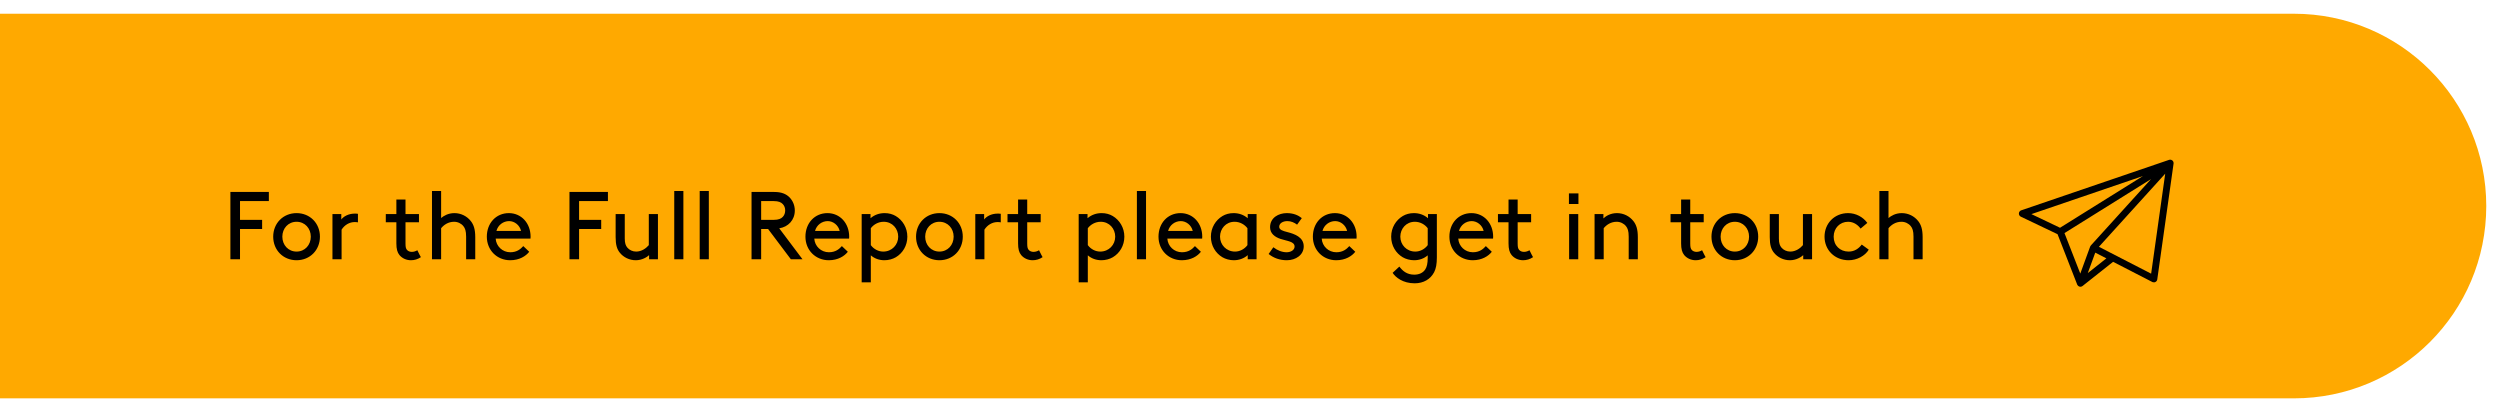 <svg width="728" height="120" viewBox="0 0 728 120" fill="none" xmlns="http://www.w3.org/2000/svg">
<g filter="url(#filter0_d_2112_420)">
<path d="M0 0H668C698.928 0 724 25.072 724 56C724 86.928 698.928 112 668 112H0V0Z" fill="#FFA900"/>
</g>
<path d="M605.549 83.465C605.855 83.548 606.182 83.481 606.431 83.284L615.333 76.24L626.749 82.115L626.86 82.163C627.122 82.26 627.415 82.243 627.666 82.113C627.954 81.964 628.151 81.686 628.197 81.365L632.942 47.639C632.99 47.294 632.857 46.95 632.589 46.728C632.321 46.507 631.957 46.44 631.628 46.553L588.577 61.25C588.193 61.381 587.926 61.732 587.903 62.138C587.879 62.543 588.103 62.923 588.47 63.098L599.156 68.196L604.879 82.863L604.928 82.971C605.057 83.212 605.281 83.392 605.549 83.465ZM611.205 71.866L630.508 50.579L626.411 79.693L611.205 71.866ZM591.545 62.35L624.035 51.259L599.879 66.325L591.545 62.35ZM601.176 67.873L626.383 52.151L608.849 71.487C608.762 71.583 608.694 71.694 608.65 71.815L605.78 79.671L601.176 67.873ZM610.139 73.566L613.38 75.235L607.963 79.521L610.139 73.566Z" fill="black"/>
<path d="M69.891 64.02H76.331V66.68H69.891V75.5H67.091V55.9H78.291V58.56H69.891V64.02ZM79.557 68.92C79.557 65 82.469 62.06 86.361 62.06C90.253 62.06 93.165 65 93.165 68.92C93.165 72.84 90.253 75.78 86.361 75.78C82.469 75.78 79.557 72.84 79.557 68.92ZM82.217 68.92C82.217 71.328 83.925 73.26 86.361 73.26C88.797 73.26 90.505 71.328 90.505 68.92C90.505 66.512 88.797 64.58 86.361 64.58C83.925 64.58 82.217 66.512 82.217 68.92ZM104.23 62.256V64.748C103.922 64.692 103.67 64.664 103.306 64.664C101.766 64.664 100.338 65.504 99.47 66.876V75.5H96.81V62.34H99.386V63.908C100.03 63.068 101.402 62.2 103.334 62.2C103.502 62.2 103.81 62.2 104.23 62.256ZM121.527 72.868C121.807 73.512 122.563 74.912 122.563 74.884C121.639 75.5 120.687 75.78 119.651 75.78C118.335 75.78 117.103 75.22 116.319 74.268C115.703 73.512 115.423 72.504 115.423 70.88V64.72H112.343V62.34H115.423V58.112H118.083V62.34H122.003V64.72H118.083V70.964C118.083 72 118.223 72.42 118.503 72.756C118.839 73.148 119.343 73.344 119.931 73.344C120.491 73.344 121.079 73.148 121.527 72.868ZM128.454 55.62V63.488C129.182 62.872 130.498 62.06 132.318 62.06C134.25 62.06 135.986 62.956 137.106 64.384C137.946 65.448 138.394 66.792 138.394 69.06V75.5H135.734V68.92C135.734 67.24 135.426 66.456 134.95 65.868C134.334 65.084 133.326 64.58 132.234 64.58C130.498 64.58 129.238 65.504 128.454 66.456V75.5H125.794V55.62H128.454ZM154.476 69.48H144.34C144.48 71.692 146.3 73.456 148.596 73.456C150.556 73.456 151.62 72.504 152.376 71.664L154.112 73.316C153.132 74.576 151.256 75.78 148.568 75.78C144.732 75.78 141.764 72.868 141.764 68.92C141.764 64.972 144.452 62.06 148.176 62.06C151.844 62.06 154.504 65.028 154.504 68.92C154.504 69.032 154.504 69.228 154.476 69.48ZM148.26 64.384C146.552 64.384 145.012 65.532 144.564 67.24H151.732C151.34 65.56 149.828 64.384 148.26 64.384ZM168.629 64.02H175.069V66.68H168.629V75.5H165.829V55.9H177.029V58.56H168.629V64.02ZM185.152 75.78C183.276 75.78 181.568 74.94 180.476 73.568C179.664 72.56 179.272 71.272 179.272 69.06V62.34H181.932V69.48C181.932 70.824 182.212 71.552 182.688 72.112C183.276 72.812 184.228 73.26 185.236 73.26C186.86 73.26 188.176 72.28 188.932 71.384V62.34H191.592V75.5H189.016V74.296C188.428 74.856 186.972 75.78 185.152 75.78ZM196.341 75.5V55.62H199.001V75.5H196.341ZM203.751 75.5V55.62H206.411V75.5H203.751ZM218.848 55.9H225.484C227.584 55.9 228.928 56.488 229.908 57.468C230.86 58.448 231.448 59.792 231.448 61.304C231.448 64.076 229.516 66.092 226.912 66.484L233.688 75.5H230.3L223.664 66.68H221.648V75.5H218.848V55.9ZM221.648 58.56V64.02H225.344C226.716 64.02 227.444 63.684 227.948 63.152C228.396 62.676 228.648 62.032 228.648 61.276C228.648 60.52 228.396 59.904 227.948 59.428C227.444 58.896 226.716 58.56 225.344 58.56H221.648ZM247.254 69.48H237.118C237.258 71.692 239.078 73.456 241.374 73.456C243.334 73.456 244.398 72.504 245.154 71.664L246.89 73.316C245.91 74.576 244.034 75.78 241.346 75.78C237.51 75.78 234.542 72.868 234.542 68.92C234.542 64.972 237.23 62.06 240.954 62.06C244.622 62.06 247.282 65.028 247.282 68.92C247.282 69.032 247.282 69.228 247.254 69.48ZM241.038 64.384C239.33 64.384 237.79 65.532 237.342 67.24H244.51C244.118 65.56 242.606 64.384 241.038 64.384ZM253.579 74.352V82.22H250.919V62.34H253.495V63.544C254.699 62.508 256.127 62.06 257.611 62.06C258.843 62.06 259.935 62.368 260.831 62.9C262.819 64.076 264.219 66.288 264.219 68.92C264.219 71.552 262.847 73.736 260.859 74.912C259.963 75.444 258.731 75.78 257.555 75.78C255.987 75.78 254.643 75.276 253.579 74.352ZM253.579 66.456V71.384C254.475 72.588 255.847 73.26 257.191 73.26C259.739 73.26 261.559 71.272 261.559 68.92C261.559 66.624 259.879 64.58 257.331 64.58C255.735 64.58 254.391 65.392 253.579 66.456ZM266.753 68.92C266.753 65 269.665 62.06 273.557 62.06C277.449 62.06 280.361 65 280.361 68.92C280.361 72.84 277.449 75.78 273.557 75.78C269.665 75.78 266.753 72.84 266.753 68.92ZM269.413 68.92C269.413 71.328 271.121 73.26 273.557 73.26C275.993 73.26 277.701 71.328 277.701 68.92C277.701 66.512 275.993 64.58 273.557 64.58C271.121 64.58 269.413 66.512 269.413 68.92ZM291.425 62.256V64.748C291.117 64.692 290.865 64.664 290.501 64.664C288.961 64.664 287.533 65.504 286.665 66.876V75.5H284.005V62.34H286.581V63.908C287.225 63.068 288.597 62.2 290.529 62.2C290.697 62.2 291.005 62.2 291.425 62.256ZM302.57 72.868C302.85 73.512 303.606 74.912 303.606 74.884C302.682 75.5 301.73 75.78 300.694 75.78C299.378 75.78 298.146 75.22 297.362 74.268C296.746 73.512 296.466 72.504 296.466 70.88V64.72H293.386V62.34H296.466V58.112H299.126V62.34H303.046V64.72H299.126V70.964C299.126 72 299.266 72.42 299.546 72.756C299.882 73.148 300.386 73.344 300.974 73.344C301.534 73.344 302.122 73.148 302.57 72.868ZM316.771 74.352V82.22H314.111V62.34H316.687V63.544C317.891 62.508 319.319 62.06 320.803 62.06C322.035 62.06 323.127 62.368 324.023 62.9C326.011 64.076 327.411 66.288 327.411 68.92C327.411 71.552 326.039 73.736 324.051 74.912C323.155 75.444 321.923 75.78 320.747 75.78C319.179 75.78 317.835 75.276 316.771 74.352ZM316.771 66.456V71.384C317.667 72.588 319.039 73.26 320.383 73.26C322.931 73.26 324.751 71.272 324.751 68.92C324.751 66.624 323.071 64.58 320.523 64.58C318.927 64.58 317.583 65.392 316.771 66.456ZM331.064 75.5V55.62H333.724V75.5H331.064ZM350.066 69.48H339.93C340.07 71.692 341.89 73.456 344.186 73.456C346.146 73.456 347.21 72.504 347.966 71.664L349.702 73.316C348.722 74.576 346.846 75.78 344.158 75.78C340.322 75.78 337.354 72.868 337.354 68.92C337.354 64.972 340.042 62.06 343.766 62.06C347.434 62.06 350.094 65.028 350.094 68.92C350.094 69.032 350.094 69.228 350.066 69.48ZM343.85 64.384C342.142 64.384 340.602 65.532 340.154 67.24H347.322C346.93 65.56 345.418 64.384 343.85 64.384ZM363.336 75.5V74.296C362.272 75.248 360.844 75.78 359.276 75.78C358.1 75.78 356.868 75.444 355.972 74.912C353.984 73.736 352.612 71.552 352.612 68.92C352.612 66.288 354.012 64.076 356 62.9C356.896 62.368 357.988 62.06 359.22 62.06C360.704 62.06 362.132 62.508 363.336 63.544V62.34H365.912V75.5H363.336ZM363.252 71.384V66.456C362.44 65.392 361.096 64.58 359.5 64.58C356.952 64.58 355.272 66.624 355.272 68.92C355.272 71.272 357.092 73.26 359.64 73.26C360.984 73.26 362.356 72.588 363.252 71.384ZM369.425 73.96L370.797 72C372.029 72.952 373.373 73.456 374.689 73.456C375.837 73.456 376.985 72.84 376.985 71.804C376.985 70.292 374.801 70.208 372.869 69.564C371.273 69.032 369.845 68.024 369.845 66.176C369.845 63.348 372.365 62.06 374.717 62.06C376.649 62.06 378.049 62.676 379.085 63.516L377.713 65.42C376.901 64.804 375.949 64.384 374.885 64.384C373.597 64.384 372.505 65 372.505 66.036C372.505 66.932 373.541 67.24 374.857 67.576C376.929 68.108 379.645 69.032 379.645 71.748C379.645 74.24 377.321 75.78 374.745 75.78C372.645 75.78 370.881 75.136 369.425 73.96ZM395.019 69.48H384.883C385.023 71.692 386.843 73.456 389.139 73.456C391.099 73.456 392.163 72.504 392.919 71.664L394.655 73.316C393.675 74.576 391.799 75.78 389.111 75.78C385.275 75.78 382.307 72.868 382.307 68.92C382.307 64.972 384.995 62.06 388.719 62.06C392.387 62.06 395.047 65.028 395.047 68.92C395.047 69.032 395.047 69.228 395.019 69.48ZM388.803 64.384C387.095 64.384 385.555 65.532 385.107 67.24H392.275C391.883 65.56 390.371 64.384 388.803 64.384ZM415.752 74.352C414.688 75.276 413.344 75.78 411.776 75.78C410.6 75.78 409.368 75.444 408.472 74.912C406.484 73.736 405.112 71.552 405.112 68.92C405.112 66.288 406.512 64.076 408.5 62.9C409.396 62.368 410.488 62.06 411.72 62.06C413.204 62.06 414.632 62.508 415.836 63.544V62.34H418.412V74.94C418.412 76.9 418.16 78.216 417.628 79.252C416.564 81.296 414.548 82.5 411.944 82.5C408.528 82.5 406.372 80.764 405.532 79.448L407.492 77.628C408.444 78.888 409.676 79.98 411.832 79.98C413.26 79.98 414.38 79.448 415.024 78.468C415.5 77.74 415.752 76.732 415.752 75.08V74.352ZM415.752 71.384V66.456C414.94 65.392 413.596 64.58 412 64.58C409.452 64.58 407.772 66.624 407.772 68.92C407.772 71.272 409.592 73.26 412.14 73.26C413.484 73.26 414.856 72.588 415.752 71.384ZM434.777 69.48H424.641C424.781 71.692 426.601 73.456 428.897 73.456C430.857 73.456 431.921 72.504 432.677 71.664L434.413 73.316C433.433 74.576 431.557 75.78 428.869 75.78C425.033 75.78 422.065 72.868 422.065 68.92C422.065 64.972 424.753 62.06 428.477 62.06C432.145 62.06 434.805 65.028 434.805 68.92C434.805 69.032 434.805 69.228 434.777 69.48ZM428.561 64.384C426.853 64.384 425.313 65.532 424.865 67.24H432.033C431.641 65.56 430.129 64.384 428.561 64.384ZM445.387 72.868C445.667 73.512 446.423 74.912 446.423 74.884C445.499 75.5 444.547 75.78 443.511 75.78C442.195 75.78 440.963 75.22 440.179 74.268C439.563 73.512 439.283 72.504 439.283 70.88V64.72H436.203V62.34H439.283V58.112H441.943V62.34H445.863V64.72H441.943V70.964C441.943 72 442.083 72.42 442.363 72.756C442.699 73.148 443.203 73.344 443.791 73.344C444.351 73.344 444.939 73.148 445.387 72.868ZM456.927 75.5V62.34H459.587V75.5H456.927ZM456.871 59.4V56.32H459.643V59.4H456.871ZM466.913 62.34V63.6C467.613 62.928 468.957 62.06 470.861 62.06C472.793 62.06 474.529 62.956 475.649 64.384C476.489 65.448 476.937 66.792 476.937 69.06V75.5H474.277V68.92C474.277 67.24 473.969 66.456 473.493 65.868C472.877 65.084 471.869 64.58 470.777 64.58C469.041 64.58 467.781 65.504 466.997 66.456V75.5H464.337V62.34H466.913ZM495.645 72.868C495.925 73.512 496.681 74.912 496.681 74.884C495.757 75.5 494.805 75.78 493.769 75.78C492.453 75.78 491.221 75.22 490.437 74.268C489.821 73.512 489.541 72.504 489.541 70.88V64.72H486.461V62.34H489.541V58.112H492.201V62.34H496.121V64.72H492.201V70.964C492.201 72 492.341 72.42 492.621 72.756C492.957 73.148 493.461 73.344 494.049 73.344C494.609 73.344 495.197 73.148 495.645 72.868ZM498.381 68.92C498.381 65 501.293 62.06 505.185 62.06C509.077 62.06 511.989 65 511.989 68.92C511.989 72.84 509.077 75.78 505.185 75.78C501.293 75.78 498.381 72.84 498.381 68.92ZM501.041 68.92C501.041 71.328 502.749 73.26 505.185 73.26C507.621 73.26 509.329 71.328 509.329 68.92C509.329 66.512 507.621 64.58 505.185 64.58C502.749 64.58 501.041 66.512 501.041 68.92ZM521.234 75.78C519.358 75.78 517.65 74.94 516.558 73.568C515.746 72.56 515.354 71.272 515.354 69.06V62.34H518.014V69.48C518.014 70.824 518.294 71.552 518.77 72.112C519.358 72.812 520.31 73.26 521.318 73.26C522.942 73.26 524.258 72.28 525.014 71.384V62.34H527.674V75.5H525.098V74.296C524.51 74.856 523.054 75.78 521.234 75.78ZM542.139 71.216L544.183 72.7C543.091 74.52 540.739 75.78 538.331 75.78C534.271 75.78 531.303 72.812 531.303 68.92C531.303 65.028 534.215 62.06 538.163 62.06C540.459 62.06 542.531 63.208 543.763 64.916L541.803 66.568C541.075 65.56 539.843 64.58 538.163 64.58C535.783 64.58 533.963 66.428 533.963 68.92C533.963 71.496 535.811 73.26 538.331 73.26C540.067 73.26 541.299 72.336 542.139 71.216ZM549.931 55.62V63.488C550.659 62.872 551.975 62.06 553.795 62.06C555.727 62.06 557.463 62.956 558.583 64.384C559.423 65.448 559.871 66.792 559.871 69.06V75.5H557.211V68.92C557.211 67.24 556.903 66.456 556.427 65.868C555.811 65.084 554.803 64.58 553.711 64.58C551.975 64.58 550.715 65.504 549.931 66.456V75.5H547.271V55.62H549.931Z" fill="black"/>
<defs>
<filter id="filter0_d_2112_420" x="-4" y="0" width="732" height="120" filterUnits="userSpaceOnUse" color-interpolation-filters="sRGB">
<feFlood flood-opacity="0" result="BackgroundImageFix"/>
<feColorMatrix in="SourceAlpha" type="matrix" values="0 0 0 0 0 0 0 0 0 0 0 0 0 0 0 0 0 0 127 0" result="hardAlpha"/>
<feOffset dy="4"/>
<feGaussianBlur stdDeviation="2"/>
<feComposite in2="hardAlpha" operator="out"/>
<feColorMatrix type="matrix" values="0 0 0 0 0 0 0 0 0 0 0 0 0 0 0 0 0 0 0.08 0"/>
<feBlend mode="normal" in2="BackgroundImageFix" result="effect1_dropShadow_2112_420"/>
<feBlend mode="normal" in="SourceGraphic" in2="effect1_dropShadow_2112_420" result="shape"/>
</filter>
</defs>
</svg>

